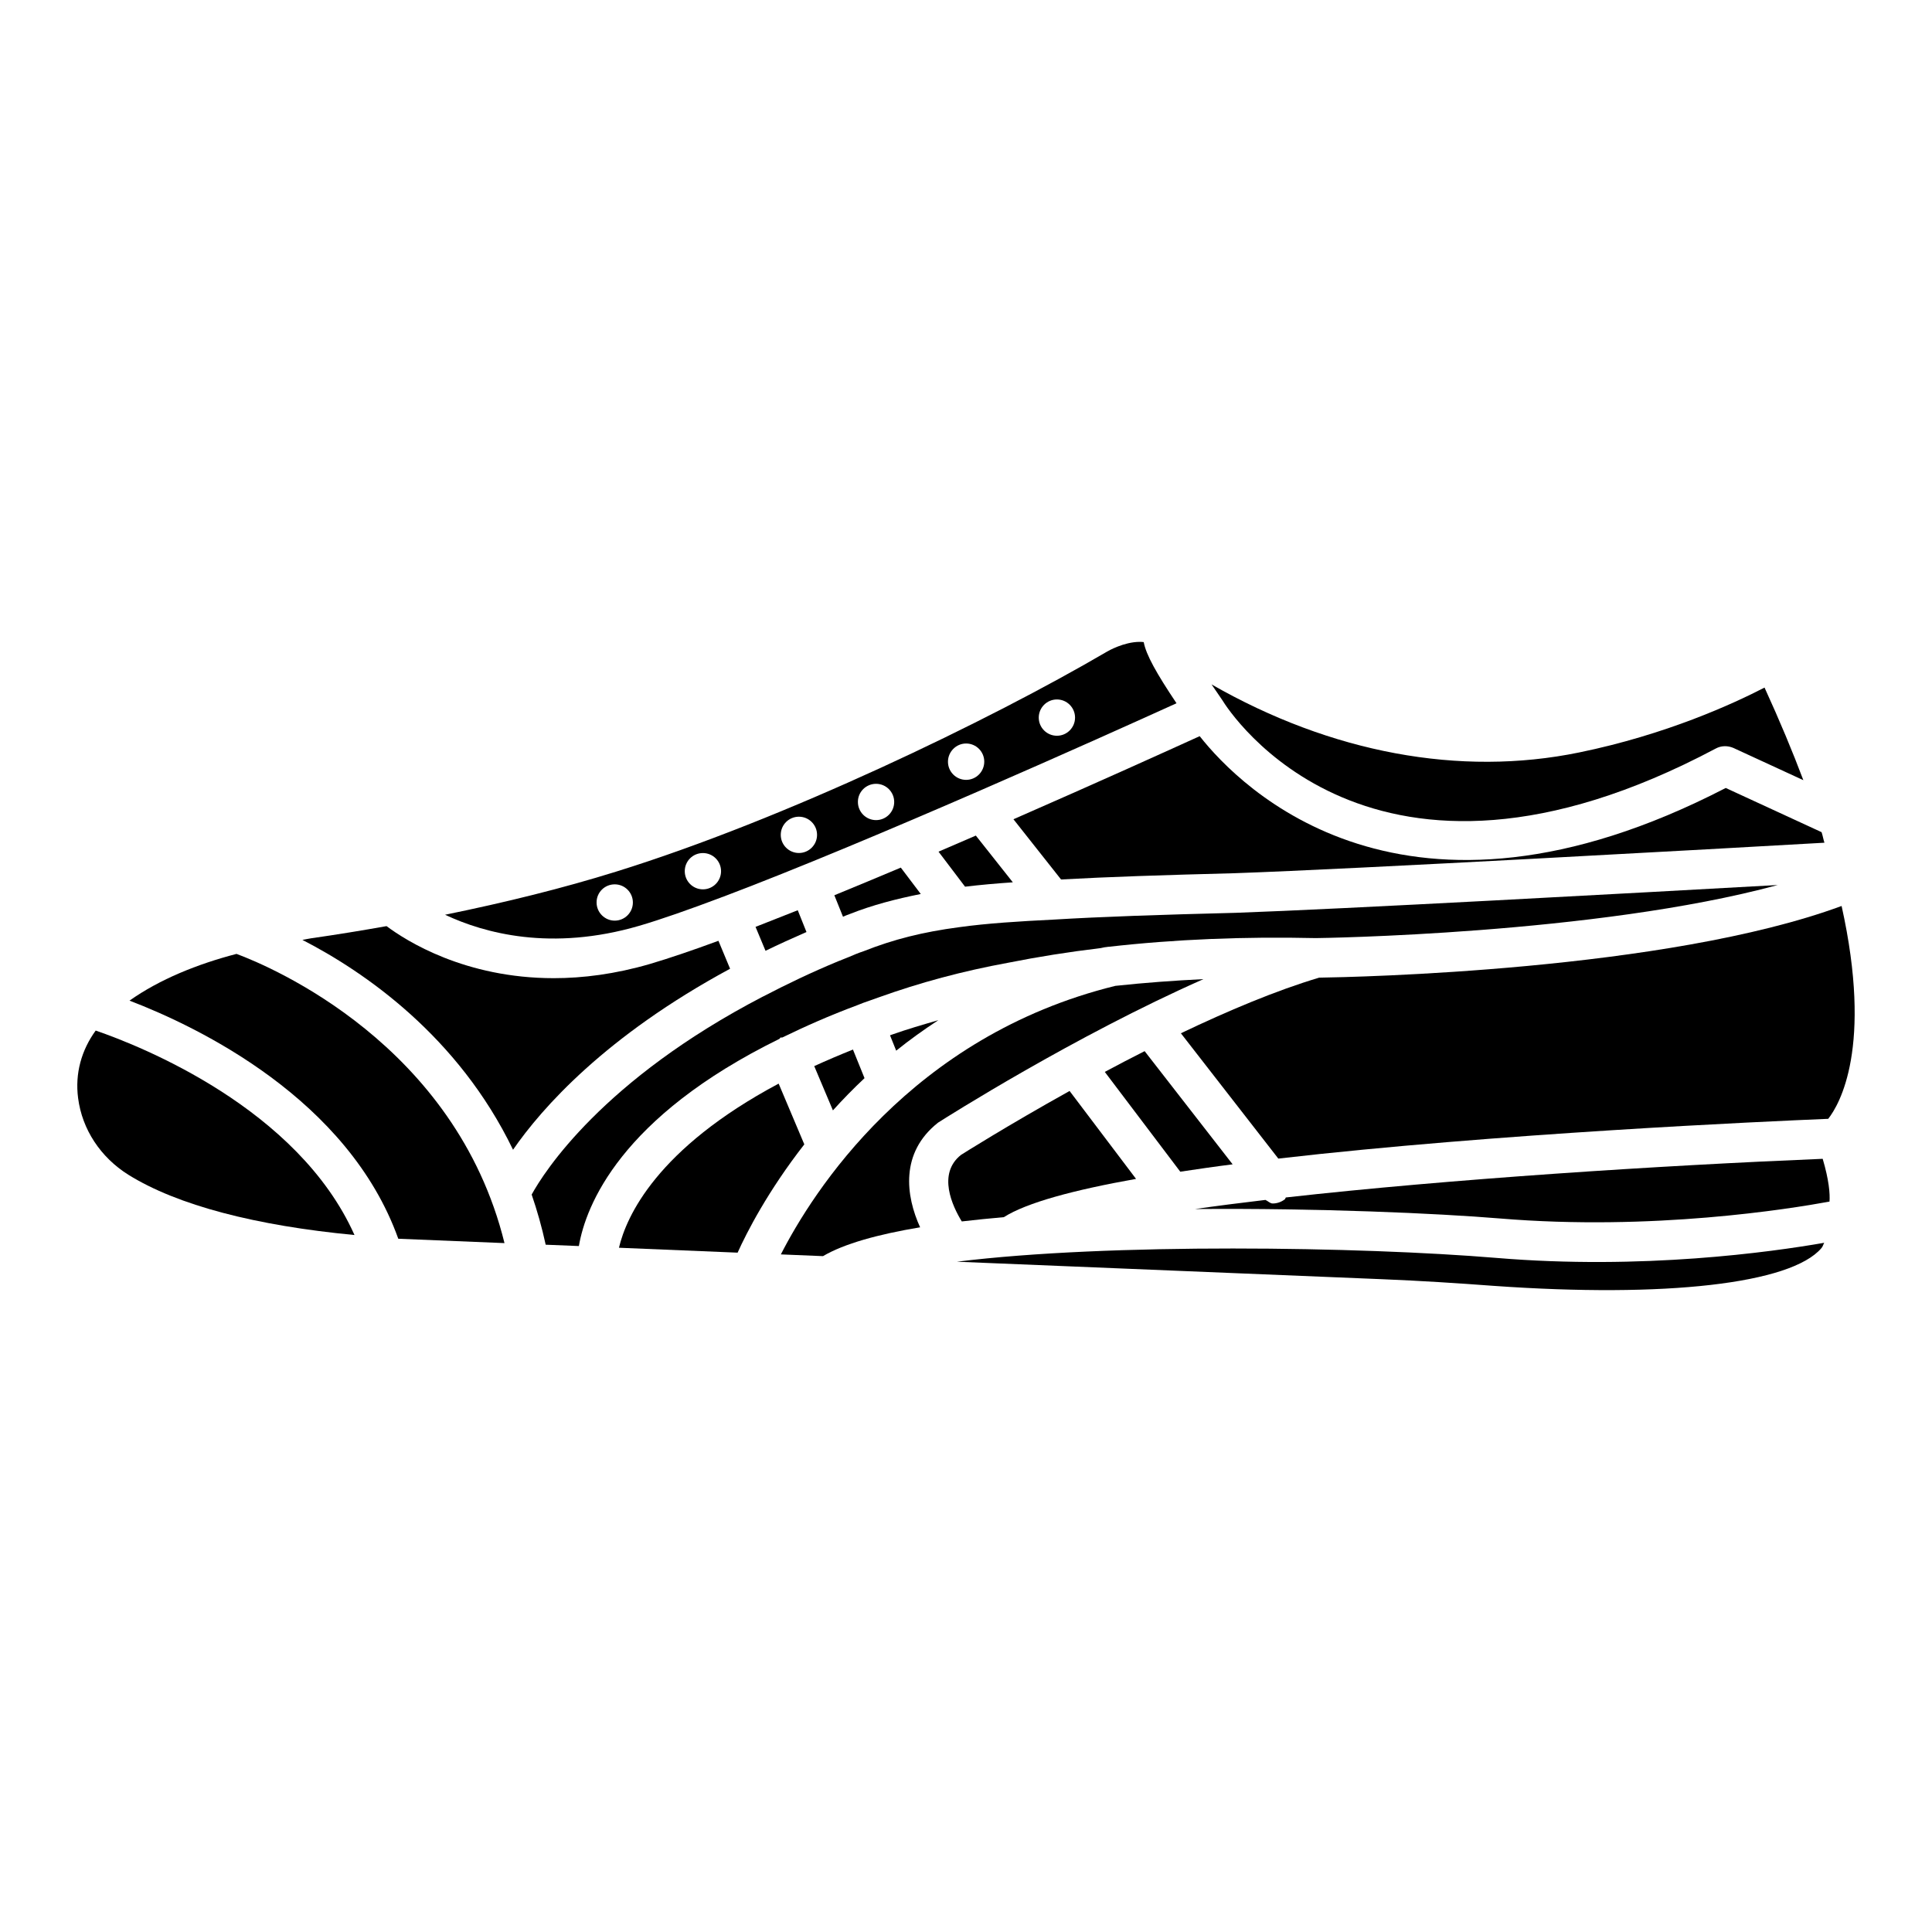 <?xml version="1.0" encoding="UTF-8"?>
<!-- Uploaded to: ICON Repo, www.iconrepo.com, Generator: ICON Repo Mixer Tools -->
<svg fill="#000000" width="800px" height="800px" version="1.1" viewBox="144 144 512 512" xmlns="http://www.w3.org/2000/svg">
 <g>
  <path d="m169.36 417.11c-3.777 5.184-5.519 11.379-4.66 17.906 1.07 8.293 5.941 15.68 13.309 20.301 13.035 8.125 33.859 13.496 59.934 15.977-15.012-33.59-56.555-50.047-68.582-54.184z"/>
  <path d="m206.68 396.79c-10.371 2.707-20.34 6.719-28.359 12.387 18.324 7.012 57.98 26.113 71.227 63.102l28.148 1.156c-12.973-52.648-61.844-73.242-71.016-76.645z"/>
  <path d="m337.48 400.73-3.086-7.41c-6.949 2.562-13.141 4.66-18.117 6.129-9.277 2.707-17.82 3.777-25.527 3.777-23.531 0-39.086-9.887-44.312-13.793-6.508 1.156-13.141 2.246-20.047 3.234-0.715 0.105-1.531 0.293-2.246 0.418 16.375 8.418 41.293 25.504 55.816 55.609 7.621-11.02 24.438-30.102 57.52-47.965z"/>
  <path d="m350.54 419.31c0.148-0.082 0.188-0.293 0.355-0.355 0.125-0.062 0.25 0.043 0.398 0 6.004-2.918 12.449-5.793 19.836-8.543 0.945-0.418 2.164-0.84 3.441-1.281l2.184-0.777c11.105-3.988 22.355-7.012 34.531-9.238 7.828-1.555 15.828-2.832 24.414-3.863 0.691-0.168 1.406-0.293 1.848-0.316 0.043 0 0.082-0.02 0.125-0.043 0.02 0 0.043 0.02 0.082 0.02 17.801-2.016 35.961-2.731 54.957-2.309 0.672 0 74.164-0.965 122.41-14.066-36.969 2.059-115.71 6.402-143.67 7.367-19.984 0.504-35.582 1.027-48.367 1.805-8.902 0.441-17.465 0.965-25 2.016-9.469 1.258-17.234 3.191-25.234 6.359-1.531 0.504-2.664 1.008-3.801 1.492l-2.562 1.027c-0.02 0-0.02 0.02-0.02 0.02-0.02 0-0.062 0-0.082 0.02h-0.02c-7.367 3.043-13.938 6.215-20.109 9.426h-0.02c-42.551 22.105-58.086 46.559-61.34 52.5 1.449 4.219 2.707 8.629 3.715 13.289l8.797 0.355c1.828-10.715 11-34.207 53.133-54.902z"/>
  <path d="m367.4 386.94c0.629-0.25 1.195-0.523 1.848-0.734 5.984-2.371 12.195-3.969 18.766-5.289l-5.289-6.992c-5.941 2.5-11.82 4.953-17.613 7.328z"/>
  <path d="m425.19 377.07c12.344-0.691 27.184-1.176 45.953-1.66 31.805-1.09 129.9-6.57 156.35-8.082-0.316-0.988-0.418-1.762-0.754-2.793l-25.402-11.715c-85.188 44.043-128.64-0.062-139.41-13.73-7.852 3.57-26.871 12.195-49.352 22.02z"/>
  <path d="m598.71 342.36c1.426-0.777 3.148-0.797 4.66-0.148l18.535 8.543c-2.856-7.578-6.254-15.742-10.285-24.539-8.293 4.281-26.07 12.469-49.121 17.191-31.637 6.508-65.789 0.082-97.426-18.031 0.859 1.281 1.805 2.664 2.856 4.176 1.699 2.816 39.172 61.488 130.78 12.809z"/>
  <path d="m313.36 389.36c5.75-1.68 13.328-4.344 21.852-7.559 0.043-0.02 0.043-0.062 0.062-0.062 0.043-0.02 0.082 0.02 0.125 0 39.613-14.945 101.58-42.824 120.39-51.367-5.289-7.894-8.082-12.867-8.691-16.207-0.355-0.043-0.691-0.062-1.051-0.062-4.176 0-8.398 2.414-8.668 2.582-31.34 18.348-85.438 44.441-130.13 58.316-14.086 4.387-29.18 8.125-45.301 11.418 10.434 4.914 28.133 9.742 51.41 2.941zm110.73-59.996c2.664 0 4.809 2.164 4.809 4.809 0 2.664-2.164 4.809-4.809 4.809-2.664 0-4.809-2.164-4.809-4.809s2.164-4.809 4.809-4.809zm-24.059 11.672c2.664 0 4.809 2.164 4.809 4.809 0 2.644-2.141 4.828-4.809 4.828-2.664 0-4.809-2.164-4.809-4.809 0.004-2.644 2.164-4.828 4.809-4.828zm-23.867 10.684c2.664 0 4.809 2.164 4.809 4.809 0 2.664-2.164 4.809-4.809 4.809-2.664 0-4.809-2.164-4.809-4.809-0.02-2.644 2.144-4.809 4.809-4.809zm-20.445 8.715c2.664 0 4.809 2.164 4.809 4.809 0 2.664-2.164 4.809-4.809 4.809-2.664 0-4.809-2.164-4.809-4.809 0-2.648 2.141-4.809 4.809-4.809zm-25.441 9.633c2.664 0 4.809 2.164 4.809 4.809 0 2.664-2.164 4.809-4.809 4.809-2.664 0-4.809-2.164-4.809-4.809 0-2.668 2.141-4.809 4.809-4.809zm-23.367 8.293c2.664 0 4.809 2.164 4.809 4.809 0 2.664-2.164 4.809-4.809 4.809s-4.809-2.164-4.809-4.809c-0.02-2.668 2.144-4.809 4.809-4.809z"/>
  <path d="m381.5 422.44c3.465-2.793 7.199-5.481 11.168-8.082-4.137 1.195-8.25 2.394-12.281 3.82l-0.523 0.188z"/>
  <path d="m399.75 378.98c4.051-0.484 8.27-0.859 12.66-1.156l-9.805-12.387c-3.254 1.406-6.57 2.832-9.887 4.262z"/>
  <path d="m346.87 395.97c3.465-1.68 7.094-3.336 10.852-4.977l-2.309-5.773c-3.84 1.531-7.578 3-11.188 4.41z"/>
  <path d="m540.58 477.36c-36.043-2.981-102.52-4.008-143 1.008l112.83 4.641c9.844 0.398 19.668 1.027 29.492 1.762 45.469 3.211 78.719-0.547 86.781-9.992 0.398-0.441 0.484-0.965 0.754-1.426-14.043 2.453-48.195 7.238-86.863 4.008z"/>
  <path d="m493.58 403.09c-11.461 3.422-24.246 8.816-36.633 14.738l25.82 33.211c57.664-6.656 128.98-9.844 145.73-10.539 2.981-3.777 11.859-18.957 3.547-56.406-46.539 17.168-129.29 18.867-138.46 18.996z"/>
  <path d="m484.77 461.34c-0.148 0.125-0.105 0.355-0.273 0.484-0.945 0.734-2.098 1.113-3.211 1.113-0.715 0-1.258-0.652-1.93-0.945-6.57 0.777-12.824 1.574-18.684 2.414 32.578-0.273 64.258 1.133 80.797 2.5 40.473 3.359 76.832-2.539 87.367-4.473 0.168-2.035-0.148-5.773-1.805-11.336-43.305 1.785-98.664 5.352-142.26 10.242z"/>
  <path d="m350.35 431.17c-32.309 17.215-40.367 35.203-42.32 43.496l31.445 1.301c2.434-5.414 8.062-16.375 17.676-28.695z"/>
  <path d="m462.93 403.48c-7.809 0.379-15.574 0.945-23.363 1.785-54.223 13.352-80.273 54.809-88.629 71.164l11.168 0.461c5.543-3.273 14.527-5.773 25.734-7.641-3.801-8.332-5.352-19.754 4.746-27.73 2.141-1.367 36.125-22.926 70.344-38.039z"/>
  <path d="m359.78 426.53 4.953 11.734c2.582-2.856 5.352-5.711 8.375-8.543l-3.066-7.578c-3.606 1.449-7.051 2.918-10.262 4.387z"/>
  <path d="m470.66 452.56-23.32-29.996c-3.633 1.828-7.137 3.672-10.559 5.5l20.004 26.449c4.473-0.672 9.047-1.344 13.875-1.953z"/>
  <path d="m410.03 466.56c6.066-3.863 18.641-7.223 35.035-10.141l-17.613-23.301c-16.605 9.238-28.551 16.793-28.801 16.961-6.277 4.996-2.266 13.539 0.23 17.613 3.594-0.418 7.309-0.797 11.148-1.133z"/>
 </g>
</svg>